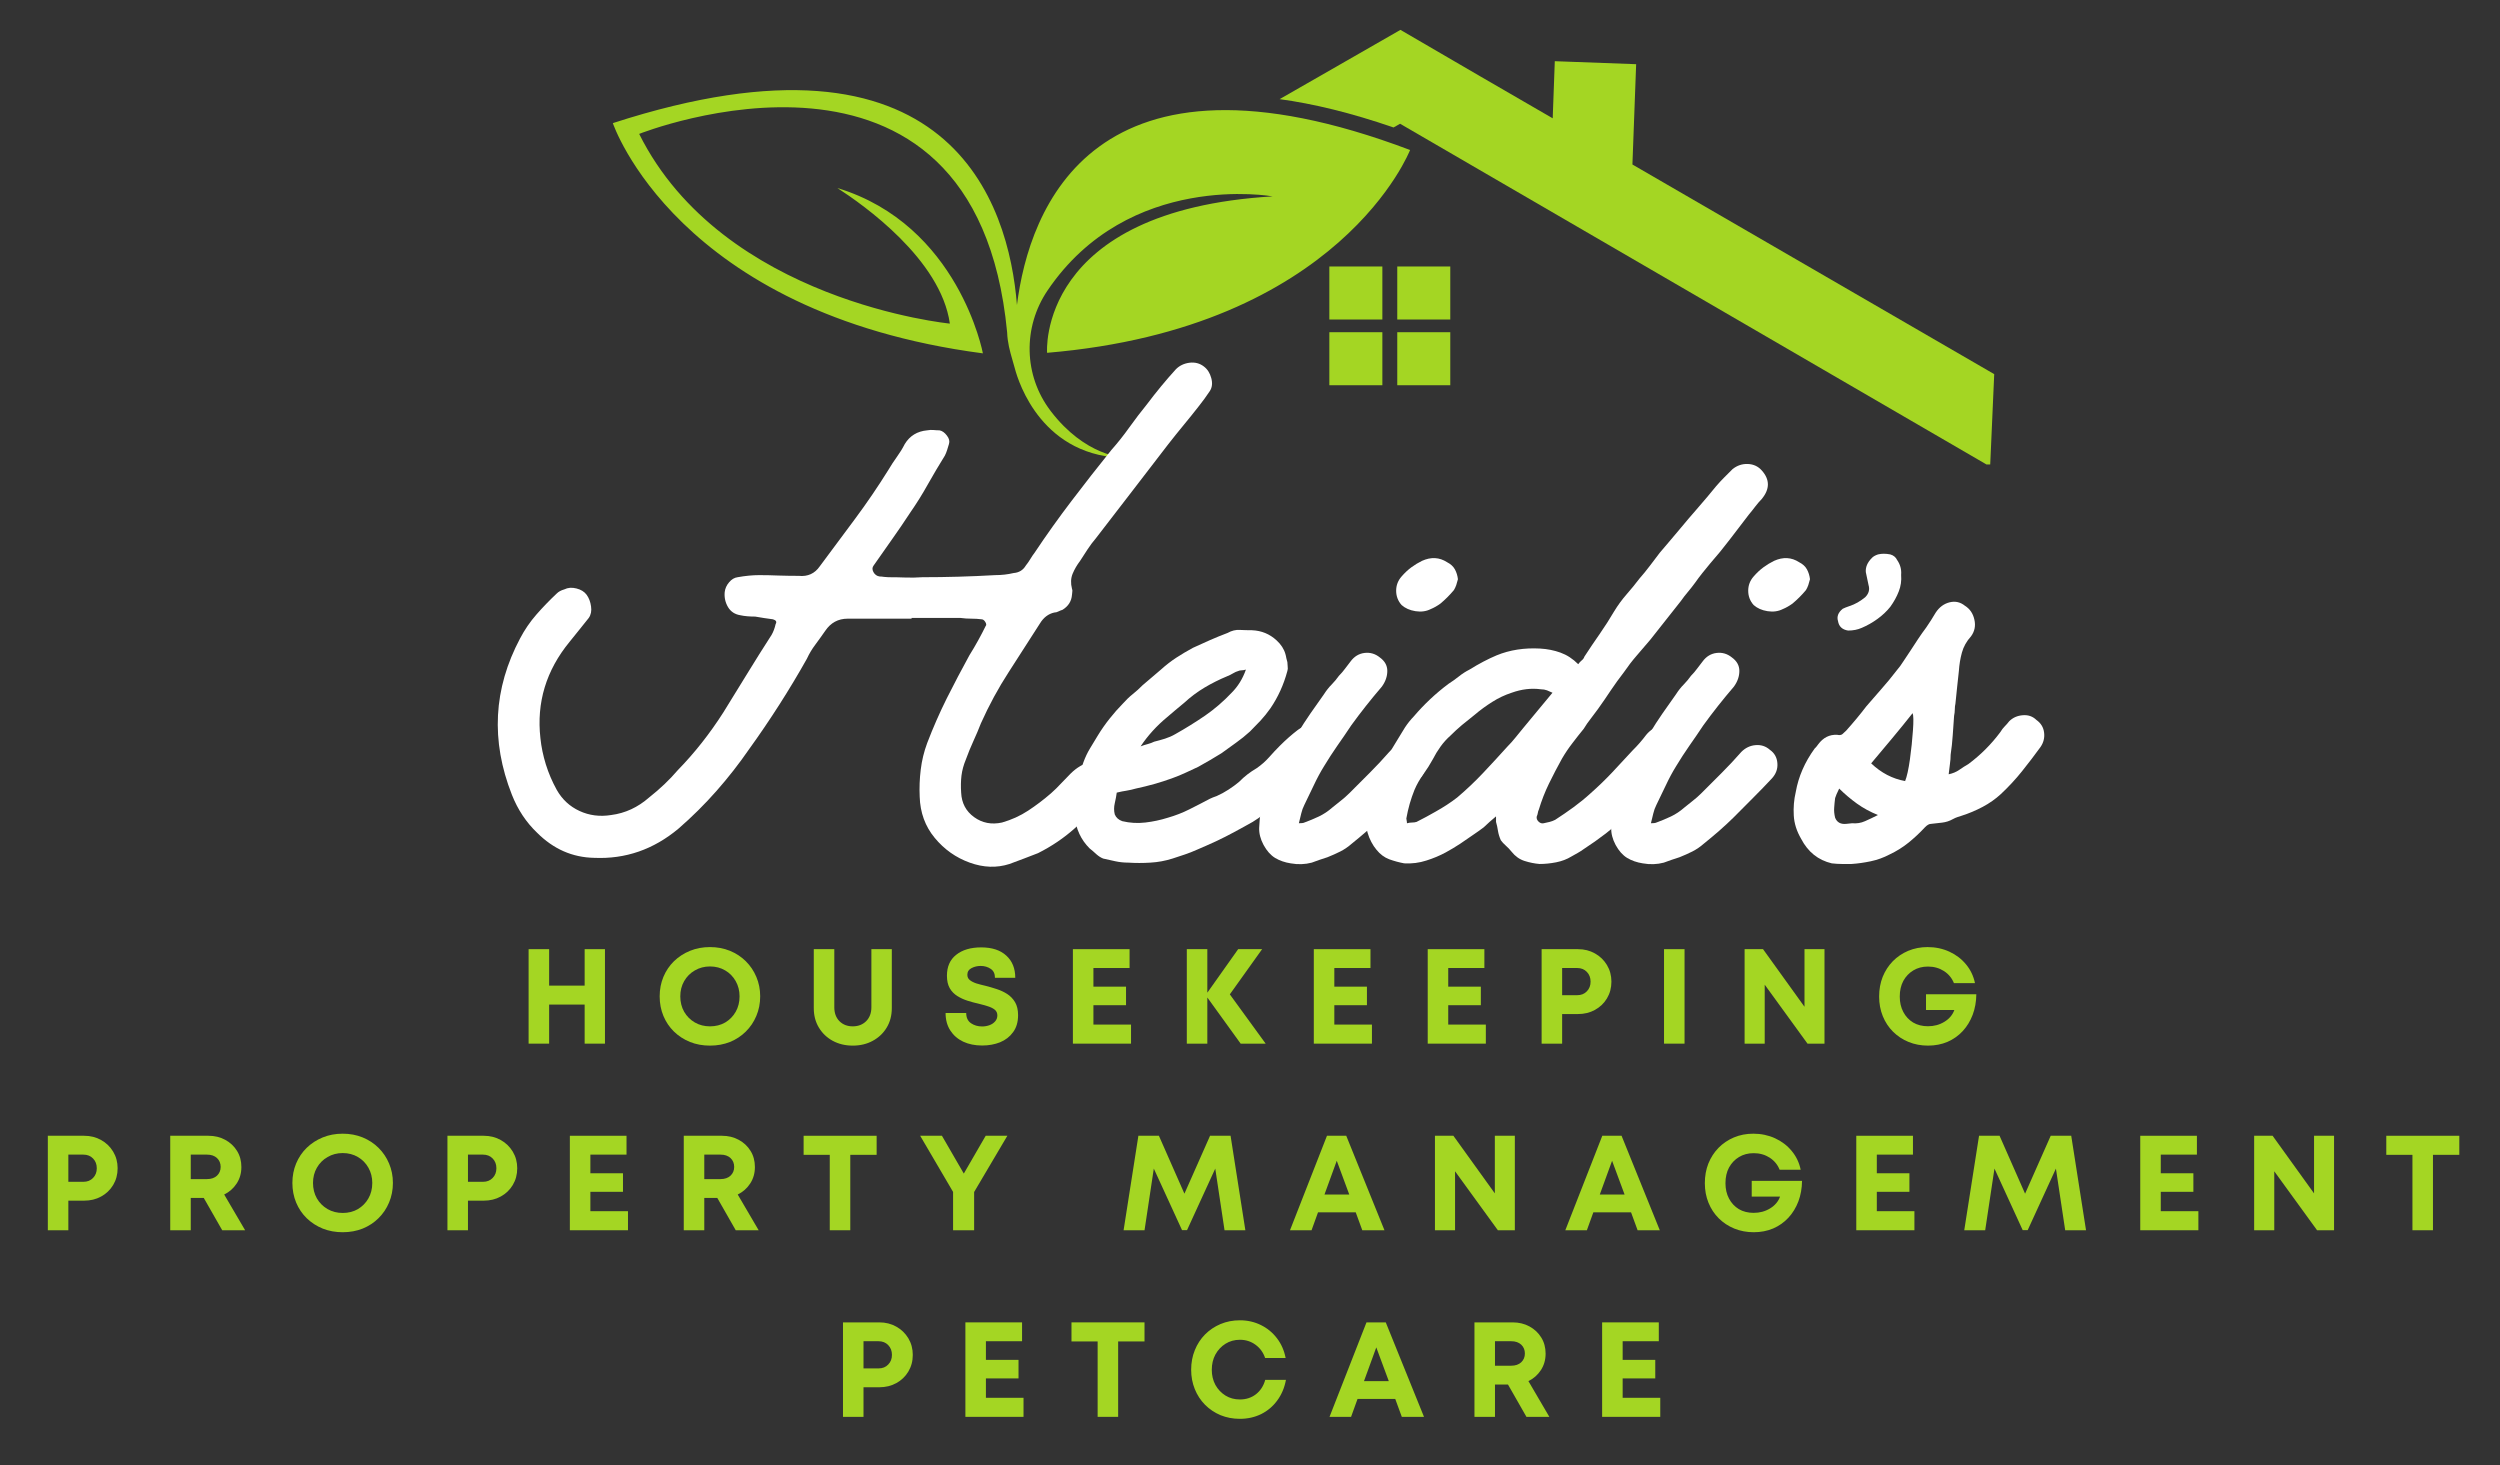<svg xmlns="http://www.w3.org/2000/svg" xmlns:xlink="http://www.w3.org/1999/xlink" width="500" zoomAndPan="magnify" viewBox="0 0 375 219.75" height="293" preserveAspectRatio="xMidYMid meet" version="1.0"><rect x="0" y="0" width="375" height="219.75" fill="#333333" stroke="none"/><defs><g/><clipPath id="6be9b3c4d6"><path d="M 91.848 13 L 212 13 L 212 69 L 91.848 69 Z M 91.848 13 " clip-rule="nonzero"/></clipPath><clipPath id="f4621e3c4c"><path d="M 191 4 L 299.363 4 L 299.363 69.672 L 191 69.672 Z M 191 4 " clip-rule="nonzero"/></clipPath></defs><path fill="#a4d623" d="M 199.402 39.973 L 207.355 39.973 L 207.355 47.926 L 199.402 47.926 Z M 199.402 39.973 " fill-opacity="1" fill-rule="nonzero"/><path fill="#a4d623" d="M 199.402 49.832 L 207.355 49.832 L 207.355 57.785 L 199.402 57.785 Z M 199.402 49.832 " fill-opacity="1" fill-rule="nonzero"/><path fill="#a4d623" d="M 209.59 39.973 L 217.543 39.973 L 217.543 47.926 L 209.59 47.926 Z M 209.59 39.973 " fill-opacity="1" fill-rule="nonzero"/><path fill="#a4d623" d="M 209.59 49.832 L 217.543 49.832 L 217.543 57.785 L 209.59 57.785 Z M 209.59 49.832 " fill-opacity="1" fill-rule="nonzero"/><g clip-path="url(#6be9b3c4d6)"><path fill="#a4d623" d="M 157.062 52.922 C 201.16 49.219 211.512 22.5 211.512 22.5 C 163.969 4.547 154.367 31.352 152.543 45.746 C 151.328 30.586 142.641 2.016 91.926 18.469 C 91.926 18.469 101.457 46.957 147.434 53.004 C 147.434 53.004 143.84 33.746 125.602 28.203 C 129.5 30.711 141.129 38.91 142.477 48.539 C 142.477 48.539 108.418 45.242 95.875 20.086 C 95.875 20.086 146.316 0 151.07 49.844 C 151.125 51.398 151.492 52.703 151.848 53.93 C 151.984 54.395 152.117 54.855 152.242 55.32 C 152.785 57.363 156.367 68.762 169.168 68.691 C 168.395 68.68 162.754 68.379 157.621 61.68 C 157.594 61.652 157.578 61.625 157.555 61.586 C 153.551 56.312 153.414 49.082 157.117 43.594 C 169.305 25.562 190.906 29.457 190.906 29.457 C 155.414 31.566 157.062 52.922 157.062 52.922 Z M 157.062 52.922 " fill-opacity="1" fill-rule="nonzero"/></g><g clip-path="url(#f4621e3c4c)"><path fill="#a4d623" d="M 244.863 24.676 L 245.422 9.629 L 233.219 9.18 L 232.906 17.746 L 221.996 11.426 L 210.066 4.48 L 197.836 11.496 L 191.941 14.871 C 196.965 15.551 202.633 16.914 209.031 19.121 L 210.012 18.562 L 298.52 69.988 L 299.133 56.121 Z M 244.863 24.676 " fill-opacity="1" fill-rule="nonzero"/></g><g fill="#ffffff" fill-opacity="1"><g transform="translate(73.423, 128.988)"><g><path d="M 63.312 -36.188 C 61.75 -36.188 60.164 -36.188 58.562 -36.188 C 56.969 -36.188 55.359 -36.188 53.734 -36.188 C 52.305 -36.188 51.18 -35.578 50.359 -34.359 C 49.891 -33.68 49.398 -33 48.891 -32.312 C 48.379 -31.633 47.953 -30.922 47.609 -30.172 C 46.316 -27.867 44.941 -25.578 43.484 -23.297 C 42.023 -21.016 40.516 -18.789 38.953 -16.625 C 37.453 -14.445 35.816 -12.352 34.047 -10.344 C 32.285 -8.344 30.383 -6.457 28.344 -4.688 C 24.602 -1.562 20.391 -0.102 15.703 -0.312 C 12.441 -0.375 9.586 -1.629 7.141 -4.078 C 5.504 -5.641 4.242 -7.539 3.359 -9.781 C 0.172 -17.875 0.582 -25.691 4.594 -33.234 C 5.27 -34.523 6.082 -35.711 7.031 -36.797 C 7.988 -37.891 9.008 -38.945 10.094 -39.969 C 10.363 -40.238 10.738 -40.441 11.219 -40.578 C 11.758 -40.848 12.367 -40.895 13.047 -40.719 C 13.723 -40.551 14.234 -40.234 14.578 -39.766 C 14.922 -39.285 15.141 -38.707 15.234 -38.031 C 15.336 -37.352 15.223 -36.773 14.891 -36.297 C 14.41 -35.68 13.93 -35.082 13.453 -34.5 C 12.984 -33.926 12.508 -33.336 12.031 -32.734 C 8.5 -28.441 7.035 -23.613 7.641 -18.25 C 7.773 -16.957 8.047 -15.648 8.453 -14.328 C 8.867 -13.004 9.414 -11.727 10.094 -10.5 C 10.906 -9.07 12.039 -8.02 13.5 -7.344 C 14.969 -6.664 16.551 -6.461 18.25 -6.734 C 20.352 -7.004 22.254 -7.883 23.953 -9.375 C 25.586 -10.664 27.016 -12.023 28.234 -13.453 C 30.754 -16.035 33.035 -18.926 35.078 -22.125 C 36.297 -24.094 37.5 -26.047 38.688 -27.984 C 39.875 -29.922 41.082 -31.844 42.312 -33.75 C 42.582 -34.219 42.785 -34.758 42.922 -35.375 C 43.129 -35.719 42.992 -35.957 42.516 -36.094 C 42.035 -36.156 41.594 -36.219 41.188 -36.281 C 40.781 -36.352 40.336 -36.426 39.859 -36.5 C 39.453 -36.5 39.062 -36.516 38.688 -36.547 C 38.312 -36.578 37.957 -36.629 37.625 -36.703 C 36.801 -36.836 36.188 -37.242 35.781 -37.922 C 35.375 -38.609 35.207 -39.359 35.281 -40.172 C 35.344 -40.711 35.562 -41.203 35.938 -41.641 C 36.312 -42.086 36.738 -42.344 37.219 -42.406 C 38.375 -42.613 39.457 -42.719 40.469 -42.719 C 41.426 -42.719 42.395 -42.695 43.375 -42.656 C 44.363 -42.625 45.367 -42.609 46.391 -42.609 C 47.742 -42.473 48.797 -42.953 49.547 -44.047 C 51.316 -46.422 53.082 -48.797 54.844 -51.172 C 56.613 -53.555 58.281 -56.004 59.844 -58.516 C 60.25 -59.203 60.672 -59.848 61.109 -60.453 C 61.555 -61.066 61.953 -61.711 62.297 -62.391 C 63.047 -63.617 64.164 -64.301 65.656 -64.438 C 66 -64.5 66.32 -64.516 66.625 -64.484 C 66.926 -64.453 67.219 -64.438 67.5 -64.438 C 67.906 -64.363 68.273 -64.102 68.609 -63.656 C 68.953 -63.219 69.055 -62.797 68.922 -62.391 C 68.848 -62.117 68.758 -61.828 68.656 -61.516 C 68.562 -61.211 68.445 -60.926 68.312 -60.656 C 67.426 -59.227 66.57 -57.785 65.75 -56.328 C 64.938 -54.867 64.055 -53.457 63.109 -52.094 C 62.223 -50.738 61.32 -49.414 60.406 -48.125 C 59.488 -46.832 58.555 -45.504 57.609 -44.141 C 57.398 -43.867 57.395 -43.547 57.594 -43.172 C 57.801 -42.797 58.109 -42.578 58.516 -42.516 C 58.723 -42.516 58.945 -42.492 59.188 -42.453 C 59.426 -42.422 59.645 -42.406 59.844 -42.406 C 60.727 -42.406 61.578 -42.391 62.391 -42.359 C 63.211 -42.328 64.062 -42.344 64.938 -42.406 C 68.539 -42.406 72.18 -42.508 75.859 -42.719 C 76.805 -42.719 77.723 -42.82 78.609 -43.031 C 79.422 -43.094 80.031 -43.461 80.438 -44.141 C 80.707 -44.484 80.941 -44.82 81.141 -45.156 C 81.348 -45.5 81.555 -45.805 81.766 -46.078 C 83.535 -48.734 85.391 -51.332 87.328 -53.875 C 89.266 -56.426 91.25 -58.961 93.281 -61.484 C 94.238 -62.566 95.141 -63.703 95.984 -64.891 C 96.836 -66.078 97.707 -67.219 98.594 -68.312 C 100.02 -70.207 101.477 -71.973 102.969 -73.609 C 103.508 -74.148 104.188 -74.473 105 -74.578 C 105.82 -74.68 106.539 -74.492 107.156 -74.016 C 107.695 -73.609 108.066 -73.031 108.266 -72.281 C 108.473 -71.531 108.406 -70.883 108.062 -70.344 C 107.52 -69.531 106.977 -68.785 106.438 -68.109 C 105.688 -67.148 104.922 -66.195 104.141 -65.25 C 103.359 -64.301 102.594 -63.348 101.844 -62.391 C 100.082 -60.078 98.281 -57.734 96.438 -55.359 C 94.602 -52.984 92.77 -50.602 90.938 -48.219 C 90.531 -47.75 90.125 -47.207 89.719 -46.594 C 89.312 -45.977 88.938 -45.398 88.594 -44.859 C 88.125 -44.242 87.75 -43.598 87.469 -42.922 C 87.195 -42.242 87.164 -41.492 87.375 -40.672 C 87.438 -40.535 87.453 -40.383 87.422 -40.219 C 87.391 -40.051 87.375 -39.898 87.375 -39.766 C 87.301 -38.805 86.828 -38.055 85.953 -37.516 C 85.742 -37.453 85.535 -37.367 85.328 -37.266 C 85.129 -37.16 84.926 -37.109 84.719 -37.109 C 83.832 -36.91 83.117 -36.367 82.578 -35.484 C 81.016 -33.035 79.453 -30.602 77.891 -28.188 C 76.328 -25.781 74.938 -23.219 73.719 -20.5 C 73.375 -19.613 73 -18.727 72.594 -17.844 C 72.188 -16.957 71.812 -16.039 71.469 -15.094 C 71.125 -14.27 70.898 -13.453 70.797 -12.641 C 70.703 -11.828 70.688 -10.977 70.75 -10.094 C 70.82 -8.531 71.469 -7.305 72.688 -6.422 C 73.914 -5.535 75.312 -5.266 76.875 -5.609 C 78.301 -6.016 79.609 -6.609 80.797 -7.391 C 81.984 -8.172 83.125 -9.035 84.219 -9.984 C 84.758 -10.461 85.266 -10.957 85.734 -11.469 C 86.211 -11.977 86.691 -12.473 87.172 -12.953 C 87.648 -13.422 88.125 -13.789 88.594 -14.062 C 89.133 -14.406 89.781 -14.508 90.531 -14.375 C 91.281 -14.238 91.895 -13.898 92.375 -13.359 C 92.707 -12.879 92.906 -12.301 92.969 -11.625 C 93.039 -10.945 92.941 -10.367 92.672 -9.891 C 92.609 -9.816 92.555 -9.742 92.516 -9.672 C 92.484 -9.609 92.438 -9.547 92.375 -9.484 C 90.945 -7.785 89.414 -6.203 87.781 -4.734 C 86.145 -3.273 84.312 -2.035 82.281 -1.016 C 81.594 -0.742 80.891 -0.473 80.172 -0.203 C 79.461 0.066 78.738 0.336 78 0.609 C 76.094 1.223 74.102 1.156 72.031 0.406 C 69.957 -0.344 68.207 -1.582 66.781 -3.312 C 65.352 -5.039 64.602 -7.098 64.531 -9.484 C 64.469 -10.836 64.52 -12.191 64.688 -13.547 C 64.852 -14.91 65.176 -16.238 65.656 -17.531 C 66.539 -19.844 67.523 -22.086 68.609 -24.266 C 69.703 -26.441 70.828 -28.582 71.984 -30.688 C 72.453 -31.438 72.891 -32.18 73.297 -32.922 C 73.711 -33.672 74.086 -34.391 74.422 -35.078 C 74.555 -35.211 74.539 -35.414 74.375 -35.688 C 74.207 -35.957 74.02 -36.094 73.812 -36.094 C 73.332 -36.156 72.82 -36.188 72.281 -36.188 C 71.738 -36.188 71.195 -36.223 70.656 -36.297 C 69.426 -36.297 68.195 -36.297 66.969 -36.297 C 65.75 -36.297 64.531 -36.297 63.312 -36.297 C 63.312 -36.223 63.312 -36.188 63.312 -36.188 Z M 63.312 -36.188 "/></g></g></g><g fill="#ffffff" fill-opacity="1"><g transform="translate(164.153, 128.988)"><g><path d="M 3.359 -10.094 C 3.297 -9.613 3.195 -9.082 3.062 -8.5 C 2.926 -7.926 2.926 -7.367 3.062 -6.828 C 3.258 -6.348 3.633 -6.008 4.188 -5.812 C 5.332 -5.539 6.484 -5.473 7.641 -5.609 C 8.797 -5.742 9.922 -5.984 11.016 -6.328 C 12.172 -6.66 13.254 -7.082 14.266 -7.594 C 15.285 -8.102 16.305 -8.629 17.328 -9.172 C 17.598 -9.305 17.938 -9.441 18.344 -9.578 C 18.957 -9.848 19.551 -10.172 20.125 -10.547 C 20.707 -10.922 21.238 -11.312 21.719 -11.719 C 22.125 -12.133 22.547 -12.508 22.984 -12.844 C 23.43 -13.188 23.891 -13.492 24.359 -13.766 C 25.047 -14.242 25.66 -14.785 26.203 -15.391 C 26.742 -16.004 27.285 -16.582 27.828 -17.125 C 28.711 -18.008 29.598 -18.789 30.484 -19.469 C 31.098 -19.945 31.797 -20.133 32.578 -20.031 C 33.359 -19.926 33.984 -19.602 34.453 -19.062 C 34.66 -18.863 34.848 -18.609 35.016 -18.297 C 35.191 -17.992 35.109 -17.602 34.766 -17.125 C 33.266 -15.082 31.906 -13.379 30.688 -12.016 C 29.469 -10.66 28.176 -9.336 26.812 -8.047 C 26.332 -7.578 25.836 -7.156 25.328 -6.781 C 24.828 -6.406 24.301 -6.047 23.75 -5.703 C 23.281 -5.43 22.82 -5.176 22.375 -4.938 C 21.938 -4.707 21.477 -4.457 21 -4.188 C 20.113 -3.707 19.195 -3.242 18.25 -2.797 C 17.301 -2.359 16.348 -1.938 15.391 -1.531 C 14.785 -1.258 14.176 -1.02 13.562 -0.812 C 12.945 -0.613 12.332 -0.41 11.719 -0.203 C 10.633 0.141 9.531 0.344 8.406 0.406 C 7.289 0.477 6.188 0.477 5.094 0.406 C 4.414 0.406 3.77 0.336 3.156 0.203 C 2.551 0.066 1.941 -0.066 1.328 -0.203 C 0.984 -0.336 0.641 -0.555 0.297 -0.859 C -0.035 -1.172 -0.375 -1.461 -0.719 -1.734 C -2.008 -3.023 -2.754 -4.625 -2.953 -6.531 C -3.023 -7.957 -2.941 -9.348 -2.703 -10.703 C -2.461 -12.066 -2.102 -13.395 -1.625 -14.688 C -1.352 -15.426 -1.031 -16.102 -0.656 -16.719 C -0.289 -17.332 0.098 -17.977 0.516 -18.656 C 1.055 -19.539 1.648 -20.391 2.297 -21.203 C 2.941 -22.016 3.602 -22.766 4.281 -23.453 C 4.758 -23.992 5.254 -24.469 5.766 -24.875 C 6.273 -25.281 6.766 -25.723 7.234 -26.203 C 7.711 -26.609 8.172 -27 8.609 -27.375 C 9.055 -27.75 9.516 -28.141 9.984 -28.547 C 10.734 -29.223 11.5 -29.816 12.281 -30.328 C 13.062 -30.836 13.895 -31.332 14.781 -31.812 C 15.664 -32.219 16.531 -32.609 17.375 -32.984 C 18.227 -33.359 19.098 -33.711 19.984 -34.047 C 20.598 -34.391 21.207 -34.539 21.812 -34.5 C 22.426 -34.469 23.039 -34.453 23.656 -34.453 C 25.082 -34.391 26.305 -33.883 27.328 -32.938 C 28.004 -32.32 28.445 -31.641 28.656 -30.891 C 28.719 -30.68 28.766 -30.473 28.797 -30.266 C 28.836 -30.066 28.891 -29.867 28.953 -29.672 C 28.953 -29.461 28.969 -29.238 29 -29 C 29.039 -28.77 29.023 -28.551 28.953 -28.344 C 28.41 -26.301 27.562 -24.43 26.406 -22.734 C 25.926 -22.055 25.43 -21.441 24.922 -20.891 C 24.41 -20.348 23.883 -19.805 23.344 -19.266 C 22.664 -18.648 21.969 -18.086 21.25 -17.578 C 20.539 -17.078 19.812 -16.551 19.062 -16 C 18.52 -15.664 17.957 -15.328 17.375 -14.984 C 16.801 -14.648 16.207 -14.312 15.594 -13.969 C 14.988 -13.695 14.363 -13.406 13.719 -13.094 C 13.07 -12.789 12.375 -12.504 11.625 -12.234 C 9.926 -11.617 8.125 -11.109 6.219 -10.703 C 5.738 -10.566 5.281 -10.461 4.844 -10.391 C 4.406 -10.328 3.91 -10.227 3.359 -10.094 Z M 6.938 -17.031 C 7.27 -17.164 7.625 -17.281 8 -17.375 C 8.375 -17.477 8.695 -17.598 8.969 -17.734 C 9.508 -17.867 10.051 -18.02 10.594 -18.188 C 11.145 -18.363 11.656 -18.586 12.125 -18.859 C 13.695 -19.742 15.195 -20.676 16.625 -21.656 C 18.051 -22.645 19.375 -23.785 20.594 -25.078 C 21.539 -26.023 22.254 -27.18 22.734 -28.547 C 22.461 -28.473 22.238 -28.438 22.062 -28.438 C 21.895 -28.438 21.742 -28.406 21.609 -28.344 C 21.336 -28.27 21.066 -28.148 20.797 -27.984 C 20.523 -27.816 20.219 -27.664 19.875 -27.531 C 18.719 -27.051 17.598 -26.488 16.516 -25.844 C 15.43 -25.195 14.41 -24.43 13.453 -23.547 C 13.047 -23.211 12.617 -22.859 12.172 -22.484 C 11.734 -22.109 11.312 -21.75 10.906 -21.406 C 9.344 -20.113 8.02 -18.656 6.938 -17.031 Z M 6.938 -17.031 "/></g></g></g><g fill="#ffffff" fill-opacity="1"><g transform="translate(192.799, 128.988)"><g><path d="M 2.031 -5.5 C 2.445 -5.5 2.723 -5.535 2.859 -5.609 C 3.598 -5.879 4.32 -6.18 5.031 -6.516 C 5.75 -6.859 6.414 -7.301 7.031 -7.844 C 7.438 -8.188 7.859 -8.523 8.297 -8.859 C 8.742 -9.203 9.172 -9.578 9.578 -9.984 C 10.598 -11.004 11.617 -12.023 12.641 -13.047 C 13.66 -14.066 14.645 -15.117 15.594 -16.203 C 16.207 -16.816 16.922 -17.156 17.734 -17.219 C 18.555 -17.289 19.27 -17.055 19.875 -16.516 C 20.562 -16.035 20.938 -15.367 21 -14.516 C 21.07 -13.672 20.801 -12.91 20.188 -12.234 C 19.301 -11.285 18.363 -10.316 17.375 -9.328 C 16.395 -8.336 15.43 -7.367 14.484 -6.422 C 13.797 -5.742 13.062 -5.062 12.281 -4.375 C 11.5 -3.695 10.734 -3.055 9.984 -2.453 C 9.441 -1.973 8.863 -1.578 8.25 -1.266 C 7.645 -0.961 7.004 -0.676 6.328 -0.406 C 5.91 -0.27 5.5 -0.133 5.094 0 C 4.688 0.133 4.312 0.27 3.969 0.406 C 2.957 0.676 1.906 0.711 0.812 0.516 C -0.07 0.379 -0.852 0.109 -1.531 -0.297 C -2.207 -0.711 -2.785 -1.363 -3.266 -2.25 C -3.734 -3.125 -3.953 -3.984 -3.922 -4.828 C -3.891 -5.68 -3.805 -6.551 -3.672 -7.438 C -3.266 -9.27 -2.582 -11.109 -1.625 -12.953 C -1.082 -13.973 -0.523 -14.988 0.047 -16 C 0.629 -17.02 1.223 -18.008 1.828 -18.969 C 2.441 -19.988 3.086 -20.988 3.766 -21.969 C 4.453 -22.957 5.133 -23.926 5.812 -24.875 C 6.156 -25.414 6.531 -25.891 6.938 -26.297 C 7.344 -26.711 7.711 -27.156 8.047 -27.625 C 8.391 -27.969 8.695 -28.328 8.969 -28.703 C 9.238 -29.078 9.508 -29.43 9.781 -29.766 C 10.332 -30.516 11.031 -30.941 11.875 -31.047 C 12.727 -31.148 13.492 -30.926 14.172 -30.375 C 14.922 -29.832 15.297 -29.156 15.297 -28.344 C 15.297 -27.531 15.023 -26.75 14.484 -26 C 12.848 -24.094 11.316 -22.156 9.891 -20.188 C 9.211 -19.164 8.516 -18.145 7.797 -17.125 C 7.086 -16.102 6.426 -15.082 5.812 -14.062 C 5.27 -13.188 4.758 -12.238 4.281 -11.219 C 3.801 -10.195 3.328 -9.211 2.859 -8.266 C 2.648 -7.848 2.492 -7.422 2.391 -6.984 C 2.297 -6.547 2.176 -6.051 2.031 -5.5 Z M 25.891 -42.109 C 25.828 -41.836 25.742 -41.547 25.641 -41.234 C 25.535 -40.93 25.414 -40.676 25.281 -40.469 C 24.664 -39.727 23.988 -39.051 23.25 -38.438 C 22.77 -38.094 22.289 -37.82 21.812 -37.625 C 21.133 -37.281 20.367 -37.176 19.516 -37.312 C 18.672 -37.445 17.977 -37.754 17.438 -38.234 C 16.895 -38.848 16.625 -39.562 16.625 -40.375 C 16.625 -41.188 16.895 -41.898 17.438 -42.516 C 17.906 -43.055 18.395 -43.516 18.906 -43.891 C 19.414 -44.266 19.945 -44.586 20.5 -44.859 C 21.852 -45.473 23.109 -45.406 24.266 -44.656 C 24.805 -44.383 25.195 -44.023 25.438 -43.578 C 25.676 -43.141 25.828 -42.648 25.891 -42.109 Z M 25.891 -42.109 "/></g></g></g><g fill="#ffffff" fill-opacity="1"><g transform="translate(208.295, 128.988)"><g><path d="M 16.109 -6.531 C 15.766 -6.25 15.441 -5.973 15.141 -5.703 C 14.836 -5.43 14.547 -5.16 14.266 -4.891 C 13.723 -4.484 13.25 -4.145 12.844 -3.875 C 12.164 -3.395 11.469 -2.914 10.75 -2.438 C 10.039 -1.969 9.312 -1.531 8.562 -1.125 C 7.676 -0.645 6.707 -0.238 5.656 0.094 C 4.602 0.438 3.5 0.578 2.344 0.516 C 1.594 0.379 0.844 0.176 0.094 -0.094 C -0.645 -0.375 -1.285 -0.852 -1.828 -1.531 C -2.109 -1.863 -2.363 -2.25 -2.594 -2.688 C -2.832 -3.133 -3.02 -3.598 -3.156 -4.078 C -3.5 -5.297 -3.535 -6.414 -3.266 -7.438 C -3.129 -7.988 -2.992 -8.566 -2.859 -9.172 C -2.723 -9.785 -2.586 -10.363 -2.453 -10.906 C -1.836 -12.812 -0.883 -14.68 0.406 -16.516 C 0.75 -17.055 1.086 -17.613 1.422 -18.188 C 1.766 -18.77 2.109 -19.332 2.453 -19.875 C 2.859 -20.488 3.297 -21.035 3.766 -21.516 C 5.328 -23.348 7.062 -24.977 8.969 -26.406 C 9.508 -26.75 10.035 -27.125 10.547 -27.531 C 11.055 -27.938 11.582 -28.273 12.125 -28.547 C 13.551 -29.43 14.91 -30.145 16.203 -30.688 C 18.18 -31.5 20.359 -31.836 22.734 -31.703 C 23.816 -31.641 24.832 -31.438 25.781 -31.094 C 26.738 -30.75 27.625 -30.172 28.438 -29.359 C 28.582 -29.566 28.754 -29.754 28.953 -29.922 C 29.16 -30.086 29.297 -30.273 29.359 -30.484 C 30.109 -31.641 30.875 -32.773 31.656 -33.891 C 32.438 -35.016 33.164 -36.156 33.844 -37.312 C 34.383 -38.195 34.992 -39.031 35.672 -39.812 C 36.359 -40.594 37.008 -41.391 37.625 -42.203 C 38.164 -42.816 38.691 -43.461 39.203 -44.141 C 39.711 -44.828 40.203 -45.473 40.672 -46.078 C 41.148 -46.617 41.625 -47.176 42.094 -47.75 C 42.57 -48.332 43.051 -48.898 43.531 -49.453 C 44.488 -50.609 45.441 -51.727 46.391 -52.812 C 47.336 -53.895 48.254 -54.984 49.141 -56.078 C 49.547 -56.547 49.953 -56.984 50.359 -57.391 C 50.766 -57.805 51.176 -58.219 51.594 -58.625 C 52.27 -59.164 53.031 -59.422 53.875 -59.391 C 54.727 -59.359 55.426 -59.035 55.969 -58.422 C 57.195 -57.055 57.195 -55.629 55.969 -54.141 C 55.633 -53.797 55.312 -53.422 55 -53.016 C 54.695 -52.609 54.375 -52.203 54.031 -51.797 C 53.082 -50.566 52.129 -49.32 51.172 -48.062 C 50.223 -46.812 49.238 -45.609 48.219 -44.453 C 47.812 -43.973 47.422 -43.492 47.047 -43.016 C 46.672 -42.547 46.316 -42.07 45.984 -41.594 C 45.641 -41.125 45.281 -40.664 44.906 -40.219 C 44.531 -39.781 44.176 -39.32 43.844 -38.844 C 43.094 -37.895 42.328 -36.926 41.547 -35.938 C 40.766 -34.945 40 -33.977 39.25 -33.031 C 38.57 -32.219 37.891 -31.422 37.203 -30.641 C 36.523 -29.859 35.883 -29.023 35.281 -28.141 C 34.594 -27.254 33.941 -26.352 33.328 -25.438 C 32.723 -24.52 32.082 -23.586 31.406 -22.641 C 31.062 -22.16 30.703 -21.68 30.328 -21.203 C 29.953 -20.734 29.598 -20.223 29.266 -19.672 C 28.711 -18.992 28.148 -18.281 27.578 -17.531 C 27.004 -16.789 26.477 -16.008 26 -15.188 C 25.32 -13.969 24.676 -12.727 24.062 -11.469 C 23.445 -10.207 22.938 -8.898 22.531 -7.547 C 22.457 -7.41 22.406 -7.238 22.375 -7.031 C 22.344 -6.832 22.289 -6.664 22.219 -6.531 C 22.156 -6.25 22.242 -5.988 22.484 -5.75 C 22.723 -5.52 22.977 -5.438 23.25 -5.5 C 23.582 -5.57 23.883 -5.641 24.156 -5.703 C 24.438 -5.773 24.711 -5.879 24.984 -6.016 C 25.93 -6.629 26.848 -7.258 27.734 -7.906 C 28.617 -8.551 29.469 -9.242 30.281 -9.984 C 31.438 -11.004 32.523 -12.055 33.547 -13.141 C 34.566 -14.234 35.582 -15.328 36.594 -16.422 C 37.344 -17.16 38.023 -17.941 38.641 -18.766 C 39.254 -19.504 39.969 -19.941 40.781 -20.078 C 41.594 -20.211 42.344 -20.008 43.031 -19.469 C 43.707 -19 44.094 -18.336 44.188 -17.484 C 44.289 -16.629 44.07 -15.863 43.531 -15.188 C 42.988 -14.508 42.41 -13.828 41.797 -13.141 C 41.191 -12.461 40.547 -11.754 39.859 -11.016 C 39.18 -10.328 38.484 -9.609 37.766 -8.859 C 37.055 -8.117 36.328 -7.375 35.578 -6.625 C 34.629 -5.676 33.629 -4.789 32.578 -3.969 C 31.523 -3.156 30.422 -2.375 29.266 -1.625 C 28.992 -1.426 28.703 -1.238 28.391 -1.062 C 28.086 -0.895 27.766 -0.711 27.422 -0.516 C 26.742 -0.098 25.977 0.191 25.125 0.359 C 24.281 0.523 23.453 0.609 22.641 0.609 C 21.891 0.547 21.141 0.395 20.391 0.156 C 19.641 -0.082 18.992 -0.539 18.453 -1.219 C 18.18 -1.562 17.891 -1.867 17.578 -2.141 C 17.273 -2.41 17.023 -2.68 16.828 -2.953 C 16.617 -3.43 16.477 -3.891 16.406 -4.328 C 16.344 -4.773 16.242 -5.234 16.109 -5.703 C 16.109 -5.836 16.109 -5.957 16.109 -6.062 C 16.109 -6.164 16.109 -6.32 16.109 -6.531 Z M 24.578 -25.078 C 24.297 -25.211 24.02 -25.332 23.75 -25.438 C 23.477 -25.539 23.176 -25.594 22.844 -25.594 C 21.414 -25.789 19.953 -25.617 18.453 -25.078 C 17.43 -24.742 16.461 -24.285 15.547 -23.703 C 14.629 -23.129 13.727 -22.469 12.844 -21.719 C 12.227 -21.238 11.613 -20.742 11 -20.234 C 10.395 -19.723 9.82 -19.195 9.281 -18.656 C 8.738 -18.176 8.242 -17.629 7.797 -17.016 C 7.359 -16.41 6.969 -15.77 6.625 -15.094 C 6.219 -14.344 5.742 -13.594 5.203 -12.844 C 4.66 -12.094 4.219 -11.312 3.875 -10.5 C 3.602 -9.82 3.363 -9.125 3.156 -8.406 C 2.957 -7.695 2.789 -6.969 2.656 -6.219 C 2.656 -6.145 2.672 -6.039 2.703 -5.906 C 2.734 -5.77 2.75 -5.633 2.75 -5.5 C 3.02 -5.57 3.273 -5.609 3.516 -5.609 C 3.754 -5.609 3.977 -5.641 4.188 -5.703 C 4.727 -5.973 5.219 -6.227 5.656 -6.469 C 6.102 -6.707 6.562 -6.961 7.031 -7.234 C 8.258 -7.922 9.348 -8.633 10.297 -9.375 C 11.66 -10.531 12.953 -11.754 14.172 -13.047 C 15.391 -14.336 16.613 -15.664 17.844 -17.031 C 18.25 -17.438 18.641 -17.875 19.016 -18.344 C 19.391 -18.82 19.781 -19.301 20.188 -19.781 C 20.938 -20.664 21.664 -21.547 22.375 -22.422 C 23.094 -23.305 23.828 -24.191 24.578 -25.078 Z M 24.578 -25.078 "/></g></g></g><g fill="#ffffff" fill-opacity="1"><g transform="translate(245.607, 128.988)"><g><path d="M 2.031 -5.5 C 2.445 -5.5 2.723 -5.535 2.859 -5.609 C 3.598 -5.879 4.32 -6.18 5.031 -6.516 C 5.75 -6.859 6.414 -7.301 7.031 -7.844 C 7.438 -8.188 7.859 -8.523 8.297 -8.859 C 8.742 -9.203 9.172 -9.578 9.578 -9.984 C 10.598 -11.004 11.617 -12.023 12.641 -13.047 C 13.66 -14.066 14.645 -15.117 15.594 -16.203 C 16.207 -16.816 16.922 -17.156 17.734 -17.219 C 18.555 -17.289 19.27 -17.055 19.875 -16.516 C 20.562 -16.035 20.938 -15.367 21 -14.516 C 21.07 -13.672 20.801 -12.91 20.188 -12.234 C 19.301 -11.285 18.363 -10.316 17.375 -9.328 C 16.395 -8.336 15.43 -7.367 14.484 -6.422 C 13.797 -5.742 13.062 -5.062 12.281 -4.375 C 11.5 -3.695 10.734 -3.055 9.984 -2.453 C 9.441 -1.973 8.863 -1.578 8.25 -1.266 C 7.645 -0.961 7.004 -0.676 6.328 -0.406 C 5.91 -0.27 5.5 -0.133 5.094 0 C 4.688 0.133 4.312 0.27 3.969 0.406 C 2.957 0.676 1.906 0.711 0.812 0.516 C -0.07 0.379 -0.852 0.109 -1.531 -0.297 C -2.207 -0.711 -2.785 -1.363 -3.266 -2.25 C -3.734 -3.125 -3.953 -3.984 -3.922 -4.828 C -3.891 -5.68 -3.805 -6.551 -3.672 -7.438 C -3.266 -9.27 -2.582 -11.109 -1.625 -12.953 C -1.082 -13.973 -0.523 -14.988 0.047 -16 C 0.629 -17.02 1.223 -18.008 1.828 -18.969 C 2.441 -19.988 3.086 -20.988 3.766 -21.969 C 4.453 -22.957 5.133 -23.926 5.812 -24.875 C 6.156 -25.414 6.531 -25.891 6.938 -26.297 C 7.344 -26.711 7.711 -27.156 8.047 -27.625 C 8.391 -27.969 8.695 -28.328 8.969 -28.703 C 9.238 -29.078 9.508 -29.43 9.781 -29.766 C 10.332 -30.516 11.031 -30.941 11.875 -31.047 C 12.727 -31.148 13.492 -30.926 14.172 -30.375 C 14.922 -29.832 15.297 -29.156 15.297 -28.344 C 15.297 -27.531 15.023 -26.75 14.484 -26 C 12.848 -24.094 11.316 -22.156 9.891 -20.188 C 9.211 -19.164 8.516 -18.145 7.797 -17.125 C 7.086 -16.102 6.426 -15.082 5.812 -14.062 C 5.27 -13.188 4.758 -12.238 4.281 -11.219 C 3.801 -10.195 3.328 -9.211 2.859 -8.266 C 2.648 -7.848 2.492 -7.422 2.391 -6.984 C 2.297 -6.547 2.176 -6.051 2.031 -5.5 Z M 25.891 -42.109 C 25.828 -41.836 25.742 -41.547 25.641 -41.234 C 25.535 -40.93 25.414 -40.676 25.281 -40.469 C 24.664 -39.727 23.988 -39.051 23.25 -38.438 C 22.77 -38.094 22.289 -37.82 21.812 -37.625 C 21.133 -37.281 20.367 -37.176 19.516 -37.312 C 18.672 -37.445 17.977 -37.754 17.438 -38.234 C 16.895 -38.848 16.625 -39.562 16.625 -40.375 C 16.625 -41.188 16.895 -41.898 17.438 -42.516 C 17.906 -43.055 18.395 -43.516 18.906 -43.891 C 19.414 -44.266 19.945 -44.586 20.5 -44.859 C 21.852 -45.473 23.109 -45.406 24.266 -44.656 C 24.805 -44.383 25.195 -44.023 25.438 -43.578 C 25.676 -43.141 25.828 -42.648 25.891 -42.109 Z M 25.891 -42.109 "/></g></g></g><g fill="#ffffff" fill-opacity="1"><g transform="translate(261.102, 128.988)"><g/></g></g><g fill="#ffffff" fill-opacity="1"><g transform="translate(276.394, 128.988)"><g><path d="M 15.906 -12.844 C 16.52 -12.977 17.047 -13.195 17.484 -13.5 C 17.922 -13.812 18.379 -14.102 18.859 -14.375 C 20.691 -15.738 22.289 -17.336 23.656 -19.172 C 23.852 -19.504 24.07 -19.789 24.312 -20.031 C 24.551 -20.27 24.773 -20.523 24.984 -20.797 C 25.523 -21.336 26.203 -21.641 27.016 -21.703 C 27.828 -21.773 28.508 -21.539 29.062 -21 C 29.738 -20.52 30.125 -19.891 30.219 -19.109 C 30.32 -18.328 30.141 -17.598 29.672 -16.922 C 28.785 -15.703 27.863 -14.492 26.906 -13.297 C 25.957 -12.109 24.906 -10.973 23.75 -9.891 C 22.938 -9.141 22.02 -8.492 21 -7.953 C 19.977 -7.41 18.926 -6.969 17.844 -6.625 C 17.633 -6.562 17.426 -6.492 17.219 -6.422 C 17.02 -6.359 16.785 -6.254 16.516 -6.109 C 16.035 -5.836 15.504 -5.664 14.922 -5.594 C 14.348 -5.531 13.789 -5.469 13.25 -5.406 C 12.977 -5.406 12.676 -5.234 12.344 -4.891 C 11.594 -4.078 10.773 -3.312 9.891 -2.594 C 9.004 -1.883 8.051 -1.289 7.031 -0.812 C 6.145 -0.344 5.207 -0.004 4.219 0.203 C 3.238 0.41 2.273 0.547 1.328 0.609 C 0.848 0.609 0.375 0.609 -0.094 0.609 C -0.57 0.609 -1.082 0.578 -1.625 0.516 C -3.664 0.035 -5.195 -1.188 -6.219 -3.156 C -6.895 -4.312 -7.266 -5.484 -7.328 -6.672 C -7.398 -7.867 -7.301 -9.039 -7.031 -10.188 C -6.625 -12.5 -5.676 -14.676 -4.188 -16.719 C -4.039 -16.852 -3.93 -16.973 -3.859 -17.078 C -3.797 -17.18 -3.734 -17.266 -3.672 -17.328 C -2.922 -18.348 -1.969 -18.828 -0.812 -18.766 C -0.477 -18.691 -0.223 -18.723 -0.047 -18.859 C 0.117 -18.992 0.305 -19.164 0.516 -19.375 C 1.055 -19.977 1.582 -20.586 2.094 -21.203 C 2.602 -21.816 3.094 -22.43 3.562 -23.047 C 4.312 -23.922 5.078 -24.801 5.859 -25.688 C 6.641 -26.57 7.367 -27.457 8.047 -28.344 C 8.461 -28.82 8.836 -29.332 9.172 -29.875 C 9.516 -30.414 9.852 -30.926 10.188 -31.406 C 10.531 -31.945 10.906 -32.52 11.312 -33.125 C 11.719 -33.738 12.129 -34.32 12.547 -34.875 C 13.016 -35.551 13.488 -36.297 13.969 -37.109 C 14.508 -37.922 15.203 -38.43 16.047 -38.641 C 16.898 -38.848 17.664 -38.676 18.344 -38.125 C 19.094 -37.656 19.566 -36.957 19.766 -36.031 C 19.973 -35.113 19.805 -34.285 19.266 -33.547 C 18.586 -32.797 18.129 -31.977 17.891 -31.094 C 17.648 -30.207 17.5 -29.289 17.438 -28.344 C 17.363 -27.531 17.273 -26.711 17.172 -25.891 C 17.078 -25.078 16.992 -24.266 16.922 -23.453 C 16.859 -23.18 16.828 -22.891 16.828 -22.578 C 16.828 -22.273 16.789 -21.953 16.719 -21.609 C 16.656 -20.66 16.586 -19.691 16.516 -18.703 C 16.453 -17.723 16.348 -16.754 16.203 -15.797 C 16.203 -15.328 16.164 -14.852 16.094 -14.375 C 16.031 -13.895 15.969 -13.383 15.906 -12.844 Z M 4.281 -14.484 C 5.781 -13.055 7.477 -12.172 9.375 -11.828 C 9.645 -12.504 9.883 -13.586 10.094 -15.078 C 10.301 -16.578 10.453 -18.023 10.547 -19.422 C 10.648 -20.816 10.633 -21.68 10.5 -22.016 C 9.477 -20.723 8.457 -19.469 7.438 -18.25 C 6.414 -17.031 5.363 -15.773 4.281 -14.484 Z M 5.297 -6.734 C 4.141 -7.203 3.086 -7.773 2.141 -8.453 C 1.191 -9.141 0.305 -9.891 -0.516 -10.703 C -0.848 -10.023 -1.051 -9.551 -1.125 -9.281 C -1.188 -8.801 -1.234 -8.32 -1.266 -7.844 C -1.305 -7.375 -1.258 -6.867 -1.125 -6.328 C -0.852 -5.641 -0.305 -5.332 0.516 -5.406 C 0.648 -5.406 0.801 -5.422 0.969 -5.453 C 1.133 -5.484 1.285 -5.5 1.422 -5.5 C 2.109 -5.438 2.754 -5.539 3.359 -5.812 C 3.973 -6.082 4.617 -6.391 5.297 -6.734 Z M 5.297 -6.734 "/></g></g></g><g fill="#a4d623" fill-opacity="1"><g transform="translate(77.666, 156.546)"><g><path d="M 10.031 -14.172 L 13.078 -14.172 L 13.078 0 L 10.031 0 L 10.031 -5.859 L 4.703 -5.859 L 4.703 0 L 1.625 0 L 1.625 -14.172 L 4.703 -14.172 L 4.703 -8.703 L 10.031 -8.703 Z M 10.031 -14.172 "/></g></g></g><g fill="#a4d623" fill-opacity="1"><g transform="translate(98.153, 156.546)"><g><path d="M 8.344 0.297 C 7.258 0.297 6.258 0.113 5.344 -0.25 C 4.426 -0.625 3.625 -1.145 2.938 -1.812 C 2.258 -2.477 1.734 -3.258 1.359 -4.156 C 0.984 -5.062 0.797 -6.039 0.797 -7.094 C 0.797 -8.145 0.984 -9.117 1.359 -10.016 C 1.734 -10.91 2.258 -11.691 2.938 -12.359 C 3.625 -13.023 4.426 -13.547 5.344 -13.922 C 6.258 -14.297 7.258 -14.484 8.344 -14.484 C 9.426 -14.484 10.426 -14.297 11.344 -13.922 C 12.258 -13.547 13.051 -13.023 13.719 -12.359 C 14.395 -11.691 14.922 -10.91 15.297 -10.016 C 15.68 -9.117 15.875 -8.145 15.875 -7.094 C 15.875 -6.039 15.68 -5.062 15.297 -4.156 C 14.922 -3.258 14.395 -2.477 13.719 -1.812 C 13.051 -1.145 12.258 -0.625 11.344 -0.25 C 10.426 0.113 9.426 0.297 8.344 0.297 Z M 8.344 -2.594 C 9.195 -2.594 9.957 -2.785 10.625 -3.172 C 11.289 -3.566 11.816 -4.102 12.203 -4.781 C 12.586 -5.457 12.781 -6.227 12.781 -7.094 C 12.781 -7.938 12.586 -8.695 12.203 -9.375 C 11.816 -10.062 11.289 -10.598 10.625 -10.984 C 9.957 -11.379 9.195 -11.578 8.344 -11.578 C 7.508 -11.578 6.754 -11.379 6.078 -10.984 C 5.398 -10.598 4.863 -10.062 4.469 -9.375 C 4.082 -8.695 3.891 -7.938 3.891 -7.094 C 3.891 -6.238 4.082 -5.469 4.469 -4.781 C 4.863 -4.102 5.398 -3.566 6.078 -3.172 C 6.754 -2.785 7.508 -2.594 8.344 -2.594 Z M 8.344 -2.594 "/></g></g></g><g fill="#a4d623" fill-opacity="1"><g transform="translate(120.583, 156.546)"><g><path d="M 7.328 0.297 C 6.211 0.297 5.211 0.055 4.328 -0.422 C 3.453 -0.898 2.758 -1.562 2.25 -2.406 C 1.738 -3.25 1.484 -4.223 1.484 -5.328 L 1.484 -14.172 L 4.562 -14.172 L 4.562 -5.469 C 4.562 -4.594 4.816 -3.895 5.328 -3.375 C 5.848 -2.852 6.516 -2.594 7.328 -2.594 C 8.148 -2.594 8.82 -2.852 9.344 -3.375 C 9.863 -3.895 10.125 -4.594 10.125 -5.469 L 10.125 -14.172 L 13.188 -14.172 L 13.188 -5.328 C 13.188 -4.223 12.93 -3.25 12.422 -2.406 C 11.91 -1.562 11.211 -0.898 10.328 -0.422 C 9.453 0.055 8.453 0.297 7.328 0.297 Z M 7.328 0.297 "/></g></g></g><g fill="#a4d623" fill-opacity="1"><g transform="translate(141.009, 156.546)"><g><path d="M 6.312 0.281 C 5.238 0.281 4.289 0.086 3.469 -0.297 C 2.645 -0.691 2 -1.254 1.531 -1.984 C 1.062 -2.711 0.828 -3.582 0.828 -4.594 L 3.922 -4.594 C 3.922 -3.906 4.16 -3.395 4.641 -3.062 C 5.117 -2.738 5.672 -2.578 6.297 -2.578 C 6.691 -2.578 7.062 -2.641 7.406 -2.766 C 7.75 -2.891 8.031 -3.078 8.25 -3.328 C 8.477 -3.578 8.594 -3.879 8.594 -4.234 C 8.594 -4.598 8.461 -4.883 8.203 -5.094 C 7.941 -5.301 7.594 -5.473 7.156 -5.609 C 6.727 -5.742 6.258 -5.875 5.75 -6 C 5.227 -6.113 4.688 -6.258 4.125 -6.438 C 3.57 -6.613 3.062 -6.848 2.594 -7.141 C 2.125 -7.43 1.742 -7.82 1.453 -8.312 C 1.172 -8.801 1.031 -9.426 1.031 -10.188 C 1.031 -11.551 1.492 -12.598 2.422 -13.328 C 3.348 -14.066 4.598 -14.438 6.172 -14.438 C 7.797 -14.438 9.051 -14.023 9.938 -13.203 C 10.832 -12.391 11.281 -11.281 11.281 -9.875 L 8.234 -9.875 C 8.234 -10.488 8.02 -10.938 7.594 -11.219 C 7.164 -11.508 6.664 -11.656 6.094 -11.656 C 5.594 -11.656 5.133 -11.547 4.719 -11.328 C 4.301 -11.117 4.094 -10.785 4.094 -10.328 C 4.094 -9.992 4.219 -9.727 4.469 -9.531 C 4.719 -9.332 5.047 -9.164 5.453 -9.031 C 5.867 -8.906 6.328 -8.785 6.828 -8.672 C 7.367 -8.535 7.922 -8.375 8.484 -8.188 C 9.047 -8.008 9.57 -7.766 10.062 -7.453 C 10.551 -7.141 10.945 -6.727 11.25 -6.219 C 11.551 -5.707 11.703 -5.055 11.703 -4.266 C 11.703 -3.242 11.453 -2.395 10.953 -1.719 C 10.461 -1.039 9.812 -0.535 9 -0.203 C 8.195 0.117 7.301 0.281 6.312 0.281 Z M 6.312 0.281 "/></g></g></g><g fill="#a4d623" fill-opacity="1"><g transform="translate(159.31, 156.546)"><g><path d="M 4.703 -2.859 L 10.344 -2.859 L 10.344 0 L 1.625 0 L 1.625 -14.172 L 10.125 -14.172 L 10.125 -11.344 L 4.703 -11.344 L 4.703 -8.547 L 9.594 -8.547 L 9.594 -5.766 L 4.703 -5.766 Z M 4.703 -2.859 "/></g></g></g><g fill="#a4d623" fill-opacity="1"><g transform="translate(176.396, 156.546)"><g><path d="M 13.453 0 L 9.703 0 L 4.703 -6.922 L 4.703 0 L 1.625 0 L 1.625 -14.172 L 4.703 -14.172 L 4.703 -7.641 L 9.328 -14.172 L 12.922 -14.172 L 8.078 -7.391 Z M 13.453 0 "/></g></g></g><g fill="#a4d623" fill-opacity="1"><g transform="translate(195.446, 156.546)"><g><path d="M 4.703 -2.859 L 10.344 -2.859 L 10.344 0 L 1.625 0 L 1.625 -14.172 L 10.125 -14.172 L 10.125 -11.344 L 4.703 -11.344 L 4.703 -8.547 L 9.594 -8.547 L 9.594 -5.766 L 4.703 -5.766 Z M 4.703 -2.859 "/></g></g></g><g fill="#a4d623" fill-opacity="1"><g transform="translate(212.532, 156.546)"><g><path d="M 4.703 -2.859 L 10.344 -2.859 L 10.344 0 L 1.625 0 L 1.625 -14.172 L 10.125 -14.172 L 10.125 -11.344 L 4.703 -11.344 L 4.703 -8.547 L 9.594 -8.547 L 9.594 -5.766 L 4.703 -5.766 Z M 4.703 -2.859 "/></g></g></g><g fill="#a4d623" fill-opacity="1"><g transform="translate(229.618, 156.546)"><g><path d="M 7.062 -14.172 C 8.02 -14.172 8.875 -13.957 9.625 -13.531 C 10.375 -13.113 10.973 -12.535 11.422 -11.797 C 11.867 -11.055 12.094 -10.223 12.094 -9.297 C 12.094 -8.359 11.867 -7.52 11.422 -6.781 C 10.984 -6.051 10.383 -5.477 9.625 -5.062 C 8.875 -4.645 8.02 -4.438 7.062 -4.438 L 4.703 -4.438 L 4.703 0 L 1.625 0 L 1.625 -14.172 Z M 6.953 -7.266 C 7.555 -7.266 8.039 -7.457 8.406 -7.844 C 8.781 -8.227 8.969 -8.711 8.969 -9.297 C 8.969 -9.891 8.781 -10.379 8.406 -10.766 C 8.039 -11.148 7.555 -11.344 6.953 -11.344 L 4.703 -11.344 L 4.703 -7.266 Z M 6.953 -7.266 "/></g></g></g><g fill="#a4d623" fill-opacity="1"><g transform="translate(247.979, 156.546)"><g><path d="M 1.625 0 L 1.625 -14.172 L 4.703 -14.172 L 4.703 0 Z M 1.625 0 "/></g></g></g><g fill="#a4d623" fill-opacity="1"><g transform="translate(260.065, 156.546)"><g><path d="M 10.609 -14.172 L 13.609 -14.172 L 13.609 0 L 11.062 0 L 4.641 -8.844 L 4.641 0 L 1.625 0 L 1.625 -14.172 L 4.391 -14.172 L 10.609 -5.531 Z M 10.609 -14.172 "/></g></g></g><g fill="#a4d623" fill-opacity="1"><g transform="translate(281.058, 156.546)"><g><path d="M 7.844 -7.406 L 15.391 -7.406 C 15.379 -6.289 15.195 -5.266 14.844 -4.328 C 14.488 -3.391 13.988 -2.57 13.344 -1.875 C 12.707 -1.188 11.945 -0.648 11.062 -0.266 C 10.176 0.109 9.203 0.297 8.141 0.297 C 7.098 0.297 6.129 0.113 5.234 -0.25 C 4.348 -0.613 3.57 -1.125 2.906 -1.781 C 2.238 -2.445 1.723 -3.227 1.359 -4.125 C 0.992 -5.031 0.812 -6.008 0.812 -7.062 C 0.812 -8.133 0.988 -9.117 1.344 -10.016 C 1.707 -10.91 2.211 -11.691 2.859 -12.359 C 3.516 -13.023 4.285 -13.547 5.172 -13.922 C 6.066 -14.297 7.035 -14.484 8.078 -14.484 C 9.254 -14.484 10.344 -14.254 11.344 -13.797 C 12.344 -13.336 13.176 -12.703 13.844 -11.891 C 14.52 -11.078 14.969 -10.141 15.188 -9.078 L 12.031 -9.078 C 11.727 -9.836 11.227 -10.441 10.531 -10.891 C 9.832 -11.336 9.035 -11.562 8.141 -11.562 C 7.305 -11.562 6.57 -11.367 5.938 -10.984 C 5.301 -10.598 4.801 -10.07 4.438 -9.406 C 4.082 -8.738 3.906 -7.957 3.906 -7.062 C 3.906 -6.188 4.082 -5.414 4.438 -4.75 C 4.789 -4.082 5.281 -3.555 5.906 -3.172 C 6.539 -2.797 7.285 -2.609 8.141 -2.609 C 9.055 -2.609 9.879 -2.832 10.609 -3.281 C 11.336 -3.727 11.832 -4.316 12.094 -5.047 L 7.844 -5.047 Z M 7.844 -7.406 "/></g></g></g><g fill="#a4d623" fill-opacity="1"><g transform="translate(5.549, 184.537)"><g><path d="M 7.062 -14.172 C 8.02 -14.172 8.875 -13.957 9.625 -13.531 C 10.375 -13.113 10.973 -12.535 11.422 -11.797 C 11.867 -11.055 12.094 -10.223 12.094 -9.297 C 12.094 -8.359 11.867 -7.52 11.422 -6.781 C 10.984 -6.051 10.383 -5.477 9.625 -5.062 C 8.875 -4.645 8.02 -4.438 7.062 -4.438 L 4.703 -4.438 L 4.703 0 L 1.625 0 L 1.625 -14.172 Z M 6.953 -7.266 C 7.555 -7.266 8.039 -7.457 8.406 -7.844 C 8.781 -8.227 8.969 -8.711 8.969 -9.297 C 8.969 -9.891 8.781 -10.379 8.406 -10.766 C 8.039 -11.148 7.555 -11.344 6.953 -11.344 L 4.703 -11.344 L 4.703 -7.266 Z M 6.953 -7.266 "/></g></g></g><g fill="#a4d623" fill-opacity="1"><g transform="translate(23.91, 184.537)"><g><path d="M 9.422 0 L 6.656 -4.844 L 4.703 -4.844 L 4.703 0 L 1.625 0 L 1.625 -14.172 L 7.344 -14.172 C 8.289 -14.172 9.133 -13.969 9.875 -13.562 C 10.625 -13.156 11.211 -12.602 11.641 -11.906 C 12.078 -11.207 12.297 -10.398 12.297 -9.484 C 12.297 -8.555 12.062 -7.734 11.594 -7.016 C 11.125 -6.297 10.5 -5.742 9.719 -5.359 L 12.859 0 Z M 4.703 -11.344 L 4.703 -7.672 L 7.141 -7.672 C 7.773 -7.672 8.273 -7.844 8.641 -8.188 C 9.004 -8.531 9.188 -8.969 9.188 -9.5 C 9.188 -10.039 9.004 -10.484 8.641 -10.828 C 8.273 -11.172 7.773 -11.344 7.141 -11.344 Z M 4.703 -11.344 "/></g></g></g><g fill="#a4d623" fill-opacity="1"><g transform="translate(43.061, 184.537)"><g><path d="M 8.344 0.297 C 7.258 0.297 6.258 0.113 5.344 -0.25 C 4.426 -0.625 3.625 -1.145 2.938 -1.812 C 2.258 -2.477 1.734 -3.258 1.359 -4.156 C 0.984 -5.062 0.797 -6.039 0.797 -7.094 C 0.797 -8.145 0.984 -9.117 1.359 -10.016 C 1.734 -10.91 2.258 -11.691 2.938 -12.359 C 3.625 -13.023 4.426 -13.547 5.344 -13.922 C 6.258 -14.297 7.258 -14.484 8.344 -14.484 C 9.426 -14.484 10.426 -14.297 11.344 -13.922 C 12.258 -13.547 13.051 -13.023 13.719 -12.359 C 14.395 -11.691 14.922 -10.91 15.297 -10.016 C 15.68 -9.117 15.875 -8.145 15.875 -7.094 C 15.875 -6.039 15.68 -5.062 15.297 -4.156 C 14.922 -3.258 14.395 -2.477 13.719 -1.812 C 13.051 -1.145 12.258 -0.625 11.344 -0.25 C 10.426 0.113 9.426 0.297 8.344 0.297 Z M 8.344 -2.594 C 9.195 -2.594 9.957 -2.785 10.625 -3.172 C 11.289 -3.566 11.816 -4.102 12.203 -4.781 C 12.586 -5.457 12.781 -6.227 12.781 -7.094 C 12.781 -7.938 12.586 -8.695 12.203 -9.375 C 11.816 -10.062 11.289 -10.598 10.625 -10.984 C 9.957 -11.379 9.195 -11.578 8.344 -11.578 C 7.508 -11.578 6.754 -11.379 6.078 -10.984 C 5.398 -10.598 4.863 -10.062 4.469 -9.375 C 4.082 -8.695 3.891 -7.938 3.891 -7.094 C 3.891 -6.238 4.082 -5.469 4.469 -4.781 C 4.863 -4.102 5.398 -3.566 6.078 -3.172 C 6.754 -2.785 7.508 -2.594 8.344 -2.594 Z M 8.344 -2.594 "/></g></g></g><g fill="#a4d623" fill-opacity="1"><g transform="translate(65.491, 184.537)"><g><path d="M 7.062 -14.172 C 8.02 -14.172 8.875 -13.957 9.625 -13.531 C 10.375 -13.113 10.973 -12.535 11.422 -11.797 C 11.867 -11.055 12.094 -10.223 12.094 -9.297 C 12.094 -8.359 11.867 -7.52 11.422 -6.781 C 10.984 -6.051 10.383 -5.477 9.625 -5.062 C 8.875 -4.645 8.02 -4.438 7.062 -4.438 L 4.703 -4.438 L 4.703 0 L 1.625 0 L 1.625 -14.172 Z M 6.953 -7.266 C 7.555 -7.266 8.039 -7.457 8.406 -7.844 C 8.781 -8.227 8.969 -8.711 8.969 -9.297 C 8.969 -9.891 8.781 -10.379 8.406 -10.766 C 8.039 -11.148 7.555 -11.344 6.953 -11.344 L 4.703 -11.344 L 4.703 -7.266 Z M 6.953 -7.266 "/></g></g></g><g fill="#a4d623" fill-opacity="1"><g transform="translate(83.853, 184.537)"><g><path d="M 4.703 -2.859 L 10.344 -2.859 L 10.344 0 L 1.625 0 L 1.625 -14.172 L 10.125 -14.172 L 10.125 -11.344 L 4.703 -11.344 L 4.703 -8.547 L 9.594 -8.547 L 9.594 -5.766 L 4.703 -5.766 Z M 4.703 -2.859 "/></g></g></g><g fill="#a4d623" fill-opacity="1"><g transform="translate(100.939, 184.537)"><g><path d="M 9.422 0 L 6.656 -4.844 L 4.703 -4.844 L 4.703 0 L 1.625 0 L 1.625 -14.172 L 7.344 -14.172 C 8.289 -14.172 9.133 -13.969 9.875 -13.562 C 10.625 -13.156 11.211 -12.602 11.641 -11.906 C 12.078 -11.207 12.297 -10.398 12.297 -9.484 C 12.297 -8.555 12.062 -7.734 11.594 -7.016 C 11.125 -6.297 10.5 -5.742 9.719 -5.359 L 12.859 0 Z M 4.703 -11.344 L 4.703 -7.672 L 7.141 -7.672 C 7.773 -7.672 8.273 -7.844 8.641 -8.188 C 9.004 -8.531 9.188 -8.969 9.188 -9.5 C 9.188 -10.039 9.004 -10.484 8.641 -10.828 C 8.273 -11.172 7.773 -11.344 7.141 -11.344 Z M 4.703 -11.344 "/></g></g></g><g fill="#a4d623" fill-opacity="1"><g transform="translate(120.089, 184.537)"><g><path d="M 11.406 -14.172 L 11.406 -11.312 L 7.453 -11.312 L 7.453 0 L 4.375 0 L 4.375 -11.312 L 0.453 -11.312 L 0.453 -14.172 Z M 11.406 -14.172 "/></g></g></g><g fill="#a4d623" fill-opacity="1"><g transform="translate(137.681, 184.537)"><g><path d="M 13.422 -14.172 L 8.438 -5.734 L 8.438 0 L 5.281 0 L 5.281 -5.75 L 0.344 -14.172 L 3.609 -14.172 L 6.891 -8.5 L 10.172 -14.172 Z M 13.422 -14.172 "/></g></g></g><g fill="#a4d623" fill-opacity="1"><g transform="translate(157.197, 184.537)"><g/></g></g><g fill="#a4d623" fill-opacity="1"><g transform="translate(167.805, 184.537)"><g><path d="M 19 0 L 15.875 0 L 14.484 -9.25 L 10.25 -0.016 L 9.5 -0.016 L 5.266 -9.25 L 3.875 0 L 0.734 0 L 2.953 -14.172 L 6.031 -14.172 L 9.859 -5.484 L 13.703 -14.172 L 16.781 -14.172 Z M 19 0 "/></g></g></g><g fill="#a4d623" fill-opacity="1"><g transform="translate(193.312, 184.537)"><g><path d="M 11.031 0 L 10.047 -2.688 L 4.391 -2.688 L 3.422 0 L 0.188 0 L 5.734 -14.172 L 8.625 -14.172 L 14.359 0 Z M 7.203 -10.422 L 5.359 -5.359 L 9.078 -5.359 Z M 7.203 -10.422 "/></g></g></g><g fill="#a4d623" fill-opacity="1"><g transform="translate(213.617, 184.537)"><g><path d="M 10.609 -14.172 L 13.609 -14.172 L 13.609 0 L 11.062 0 L 4.641 -8.844 L 4.641 0 L 1.625 0 L 1.625 -14.172 L 4.391 -14.172 L 10.609 -5.531 Z M 10.609 -14.172 "/></g></g></g><g fill="#a4d623" fill-opacity="1"><g transform="translate(234.61, 184.537)"><g><path d="M 11.031 0 L 10.047 -2.688 L 4.391 -2.688 L 3.422 0 L 0.188 0 L 5.734 -14.172 L 8.625 -14.172 L 14.359 0 Z M 7.203 -10.422 L 5.359 -5.359 L 9.078 -5.359 Z M 7.203 -10.422 "/></g></g></g><g fill="#a4d623" fill-opacity="1"><g transform="translate(254.914, 184.537)"><g><path d="M 7.844 -7.406 L 15.391 -7.406 C 15.379 -6.289 15.195 -5.266 14.844 -4.328 C 14.488 -3.391 13.988 -2.57 13.344 -1.875 C 12.707 -1.188 11.945 -0.648 11.062 -0.266 C 10.176 0.109 9.203 0.297 8.141 0.297 C 7.098 0.297 6.129 0.113 5.234 -0.25 C 4.348 -0.613 3.57 -1.125 2.906 -1.781 C 2.238 -2.445 1.723 -3.227 1.359 -4.125 C 0.992 -5.031 0.812 -6.008 0.812 -7.062 C 0.812 -8.133 0.988 -9.117 1.344 -10.016 C 1.707 -10.91 2.211 -11.691 2.859 -12.359 C 3.516 -13.023 4.285 -13.547 5.172 -13.922 C 6.066 -14.297 7.035 -14.484 8.078 -14.484 C 9.254 -14.484 10.344 -14.254 11.344 -13.797 C 12.344 -13.336 13.176 -12.703 13.844 -11.891 C 14.52 -11.078 14.969 -10.141 15.188 -9.078 L 12.031 -9.078 C 11.727 -9.836 11.227 -10.441 10.531 -10.891 C 9.832 -11.336 9.035 -11.562 8.141 -11.562 C 7.305 -11.562 6.57 -11.367 5.938 -10.984 C 5.301 -10.598 4.801 -10.07 4.438 -9.406 C 4.082 -8.738 3.906 -7.957 3.906 -7.062 C 3.906 -6.188 4.082 -5.414 4.438 -4.75 C 4.789 -4.082 5.281 -3.555 5.906 -3.172 C 6.539 -2.797 7.285 -2.609 8.141 -2.609 C 9.055 -2.609 9.879 -2.832 10.609 -3.281 C 11.336 -3.727 11.832 -4.316 12.094 -5.047 L 7.844 -5.047 Z M 7.844 -7.406 "/></g></g></g><g fill="#a4d623" fill-opacity="1"><g transform="translate(276.818, 184.537)"><g><path d="M 4.703 -2.859 L 10.344 -2.859 L 10.344 0 L 1.625 0 L 1.625 -14.172 L 10.125 -14.172 L 10.125 -11.344 L 4.703 -11.344 L 4.703 -8.547 L 9.594 -8.547 L 9.594 -5.766 L 4.703 -5.766 Z M 4.703 -2.859 "/></g></g></g><g fill="#a4d623" fill-opacity="1"><g transform="translate(293.904, 184.537)"><g><path d="M 19 0 L 15.875 0 L 14.484 -9.25 L 10.25 -0.016 L 9.5 -0.016 L 5.266 -9.25 L 3.875 0 L 0.734 0 L 2.953 -14.172 L 6.031 -14.172 L 9.859 -5.484 L 13.703 -14.172 L 16.781 -14.172 Z M 19 0 "/></g></g></g><g fill="#a4d623" fill-opacity="1"><g transform="translate(319.412, 184.537)"><g><path d="M 4.703 -2.859 L 10.344 -2.859 L 10.344 0 L 1.625 0 L 1.625 -14.172 L 10.125 -14.172 L 10.125 -11.344 L 4.703 -11.344 L 4.703 -8.547 L 9.594 -8.547 L 9.594 -5.766 L 4.703 -5.766 Z M 4.703 -2.859 "/></g></g></g><g fill="#a4d623" fill-opacity="1"><g transform="translate(336.498, 184.537)"><g><path d="M 10.609 -14.172 L 13.609 -14.172 L 13.609 0 L 11.062 0 L 4.641 -8.844 L 4.641 0 L 1.625 0 L 1.625 -14.172 L 4.391 -14.172 L 10.609 -5.531 Z M 10.609 -14.172 "/></g></g></g><g fill="#a4d623" fill-opacity="1"><g transform="translate(357.491, 184.537)"><g><path d="M 11.406 -14.172 L 11.406 -11.312 L 7.453 -11.312 L 7.453 0 L 4.375 0 L 4.375 -11.312 L 0.453 -11.312 L 0.453 -14.172 Z M 11.406 -14.172 "/></g></g></g><g fill="#a4d623" fill-opacity="1"><g transform="translate(124.823, 212.528)"><g><path d="M 7.062 -14.172 C 8.02 -14.172 8.875 -13.957 9.625 -13.531 C 10.375 -13.113 10.973 -12.535 11.422 -11.797 C 11.867 -11.055 12.094 -10.223 12.094 -9.297 C 12.094 -8.359 11.867 -7.52 11.422 -6.781 C 10.984 -6.051 10.383 -5.477 9.625 -5.062 C 8.875 -4.645 8.02 -4.438 7.062 -4.438 L 4.703 -4.438 L 4.703 0 L 1.625 0 L 1.625 -14.172 Z M 6.953 -7.266 C 7.555 -7.266 8.039 -7.457 8.406 -7.844 C 8.781 -8.227 8.969 -8.711 8.969 -9.297 C 8.969 -9.891 8.781 -10.379 8.406 -10.766 C 8.039 -11.148 7.555 -11.344 6.953 -11.344 L 4.703 -11.344 L 4.703 -7.266 Z M 6.953 -7.266 "/></g></g></g><g fill="#a4d623" fill-opacity="1"><g transform="translate(143.184, 212.528)"><g><path d="M 4.703 -2.859 L 10.344 -2.859 L 10.344 0 L 1.625 0 L 1.625 -14.172 L 10.125 -14.172 L 10.125 -11.344 L 4.703 -11.344 L 4.703 -8.547 L 9.594 -8.547 L 9.594 -5.766 L 4.703 -5.766 Z M 4.703 -2.859 "/></g></g></g><g fill="#a4d623" fill-opacity="1"><g transform="translate(160.27, 212.528)"><g><path d="M 11.406 -14.172 L 11.406 -11.312 L 7.453 -11.312 L 7.453 0 L 4.375 0 L 4.375 -11.312 L 0.453 -11.312 L 0.453 -14.172 Z M 11.406 -14.172 "/></g></g></g><g fill="#a4d623" fill-opacity="1"><g transform="translate(177.862, 212.528)"><g><path d="M 8.125 0.297 C 7.082 0.297 6.113 0.113 5.219 -0.25 C 4.332 -0.625 3.555 -1.145 2.891 -1.812 C 2.234 -2.477 1.723 -3.258 1.359 -4.156 C 0.992 -5.062 0.812 -6.031 0.812 -7.062 C 0.812 -8.113 0.992 -9.094 1.359 -10 C 1.723 -10.906 2.234 -11.691 2.891 -12.359 C 3.555 -13.023 4.332 -13.547 5.219 -13.922 C 6.113 -14.297 7.082 -14.484 8.125 -14.484 C 9.27 -14.484 10.32 -14.242 11.281 -13.766 C 12.238 -13.297 13.039 -12.633 13.688 -11.781 C 14.332 -10.938 14.766 -9.953 14.984 -8.828 L 11.906 -8.828 C 11.625 -9.66 11.145 -10.32 10.469 -10.812 C 9.789 -11.312 9.008 -11.562 8.125 -11.562 C 7.32 -11.562 6.602 -11.363 5.969 -10.969 C 5.332 -10.57 4.828 -10.035 4.453 -9.359 C 4.086 -8.68 3.906 -7.914 3.906 -7.062 C 3.906 -6.219 4.086 -5.457 4.453 -4.781 C 4.828 -4.113 5.332 -3.582 5.969 -3.188 C 6.602 -2.801 7.32 -2.609 8.125 -2.609 C 9.051 -2.609 9.852 -2.867 10.531 -3.391 C 11.207 -3.922 11.672 -4.641 11.922 -5.547 L 15.031 -5.547 C 14.812 -4.367 14.379 -3.344 13.734 -2.469 C 13.098 -1.594 12.297 -0.91 11.328 -0.422 C 10.359 0.055 9.289 0.297 8.125 0.297 Z M 8.125 0.297 "/></g></g></g><g fill="#a4d623" fill-opacity="1"><g transform="translate(199.24, 212.528)"><g><path d="M 11.031 0 L 10.047 -2.688 L 4.391 -2.688 L 3.422 0 L 0.188 0 L 5.734 -14.172 L 8.625 -14.172 L 14.359 0 Z M 7.203 -10.422 L 5.359 -5.359 L 9.078 -5.359 Z M 7.203 -10.422 "/></g></g></g><g fill="#a4d623" fill-opacity="1"><g transform="translate(219.544, 212.528)"><g><path d="M 9.422 0 L 6.656 -4.844 L 4.703 -4.844 L 4.703 0 L 1.625 0 L 1.625 -14.172 L 7.344 -14.172 C 8.289 -14.172 9.133 -13.969 9.875 -13.562 C 10.625 -13.156 11.211 -12.602 11.641 -11.906 C 12.078 -11.207 12.297 -10.398 12.297 -9.484 C 12.297 -8.555 12.062 -7.734 11.594 -7.016 C 11.125 -6.297 10.5 -5.742 9.719 -5.359 L 12.859 0 Z M 4.703 -11.344 L 4.703 -7.672 L 7.141 -7.672 C 7.773 -7.672 8.273 -7.844 8.641 -8.188 C 9.004 -8.531 9.188 -8.969 9.188 -9.5 C 9.188 -10.039 9.004 -10.484 8.641 -10.828 C 8.273 -11.172 7.773 -11.344 7.141 -11.344 Z M 4.703 -11.344 "/></g></g></g><g fill="#a4d623" fill-opacity="1"><g transform="translate(238.695, 212.528)"><g><path d="M 4.703 -2.859 L 10.344 -2.859 L 10.344 0 L 1.625 0 L 1.625 -14.172 L 10.125 -14.172 L 10.125 -11.344 L 4.703 -11.344 L 4.703 -8.547 L 9.594 -8.547 L 9.594 -5.766 L 4.703 -5.766 Z M 4.703 -2.859 "/></g></g></g><g fill="#ffffff" fill-opacity="1"><g transform="translate(275.592, 157.287)"><g><path d="M 9.578 -71.062 C 9.648 -70.176 9.531 -69.344 9.219 -68.562 C 8.914 -67.781 8.492 -67.016 7.953 -66.266 C 7.41 -65.586 6.766 -64.977 6.016 -64.438 C 5.266 -63.895 4.484 -63.453 3.672 -63.109 C 3.055 -62.836 2.375 -62.703 1.625 -62.703 C 0.75 -62.836 0.242 -63.312 0.109 -64.125 C -0.098 -64.801 0.133 -65.414 0.812 -65.969 C 1.082 -66.102 1.422 -66.238 1.828 -66.375 C 2.242 -66.508 2.656 -66.691 3.062 -66.922 C 3.469 -67.16 3.844 -67.422 4.188 -67.703 C 4.727 -68.242 4.895 -68.852 4.688 -69.531 C 4.625 -69.875 4.555 -70.195 4.484 -70.5 C 4.422 -70.801 4.352 -71.125 4.281 -71.469 C 4.219 -72.219 4.523 -72.93 5.203 -73.609 C 5.398 -73.816 5.703 -73.988 6.109 -74.125 C 6.66 -74.258 7.273 -74.258 7.953 -74.125 C 8.43 -73.988 8.77 -73.711 8.969 -73.297 C 9.445 -72.617 9.648 -71.875 9.578 -71.062 Z M 9.578 -71.062 "/></g></g></g></svg>